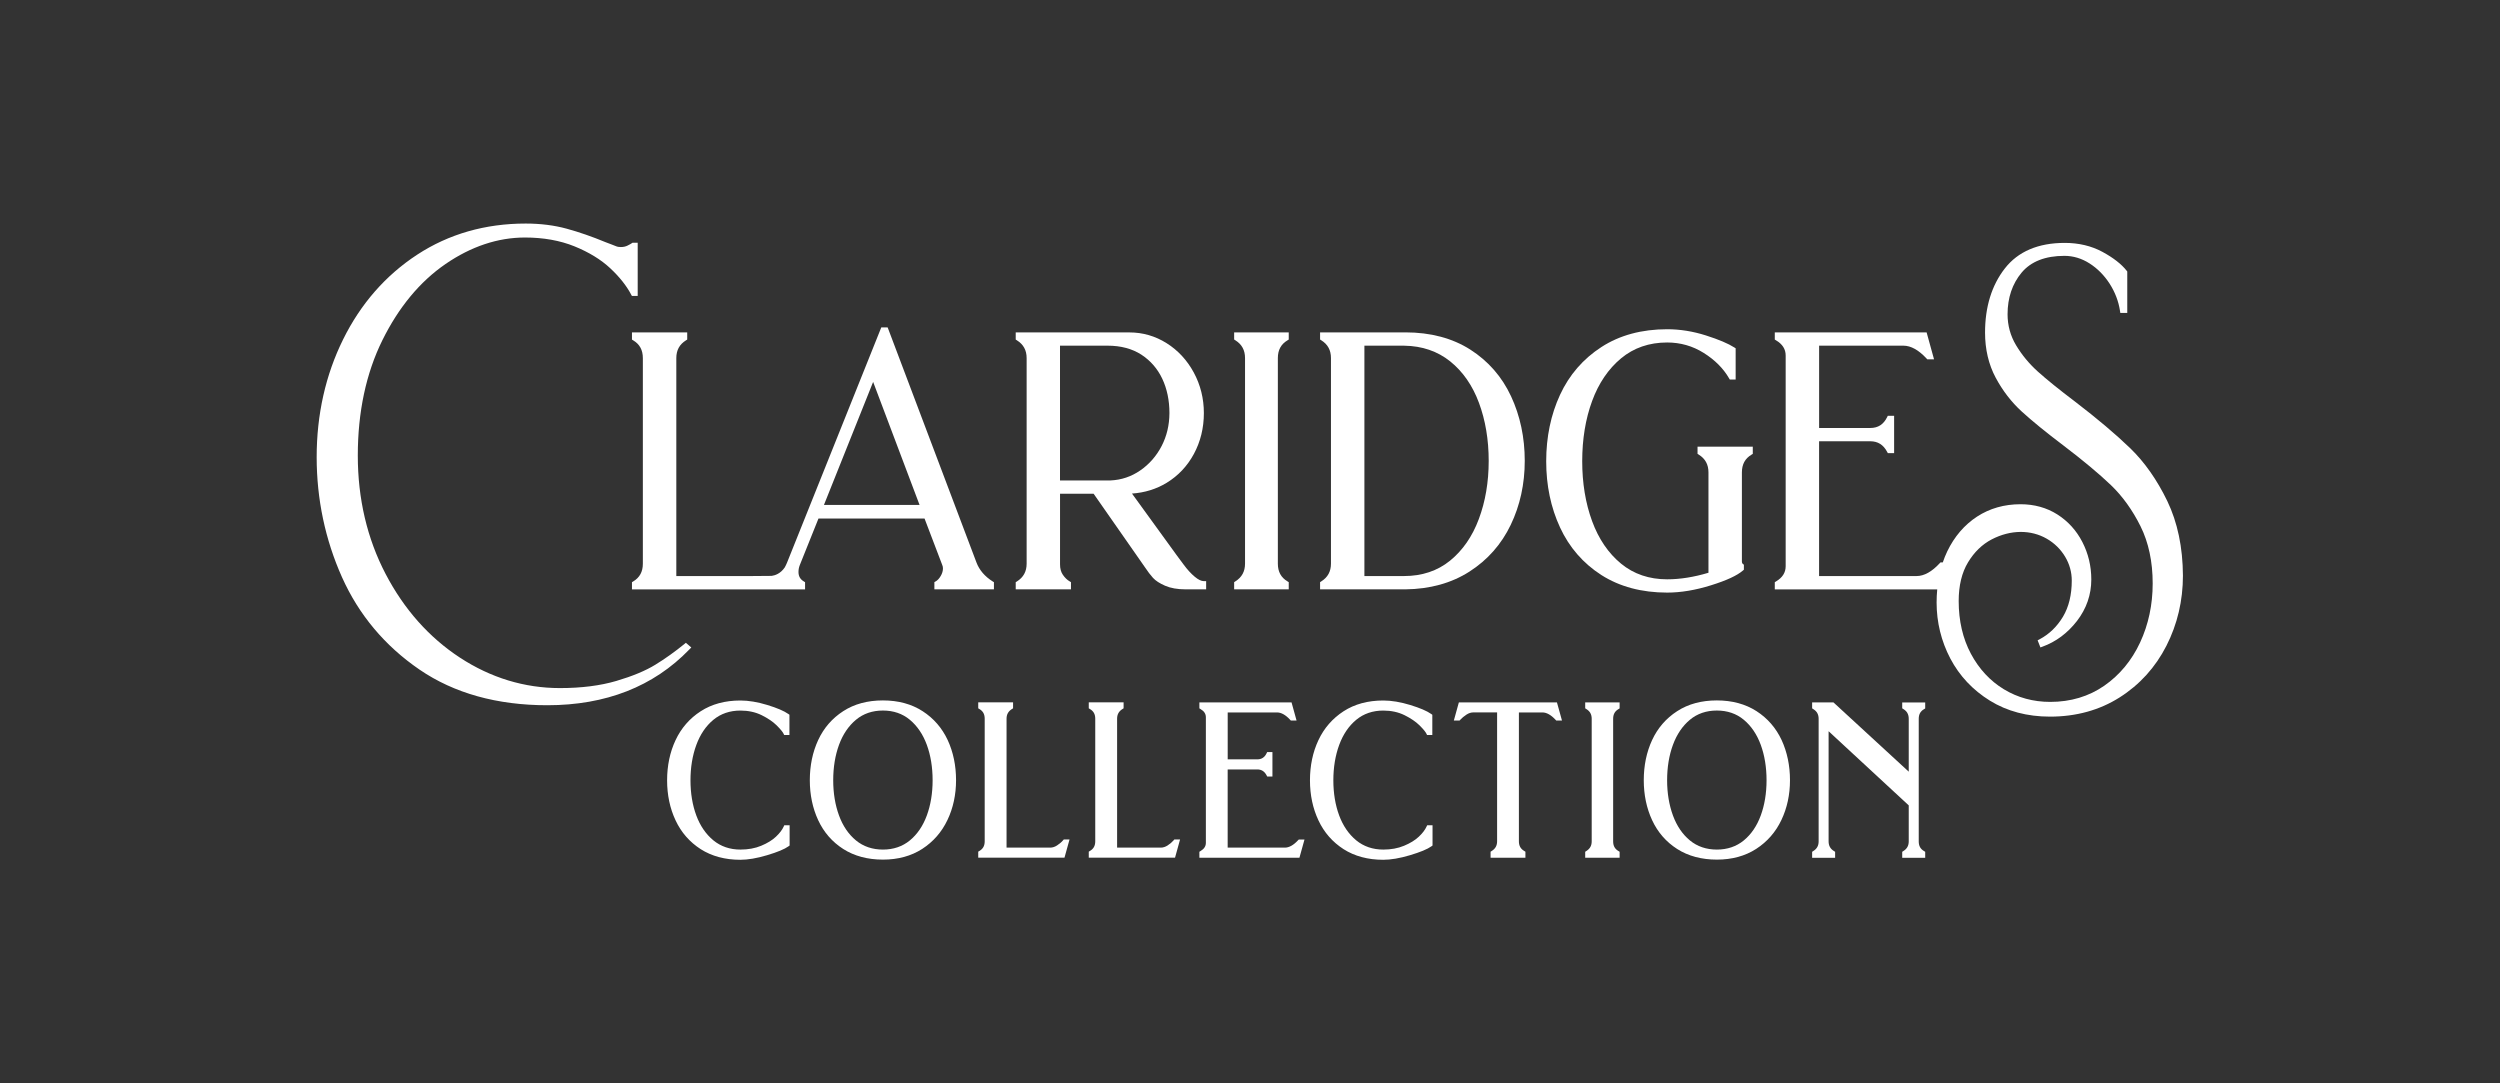 <svg width="150" height="65" viewBox="0 0 150 65" fill="none" xmlns="http://www.w3.org/2000/svg">
<rect x="0" y="0" width="150" height="65" fill="#333333" stroke="none"/>
<path d="M41.478 38.849L41.153 38.567L41.069 38.636C40.502 39.098 39.913 39.52 39.321 39.883C38.734 40.244 37.948 40.571 36.982 40.856C36.015 41.141 34.878 41.285 33.598 41.285C31.468 41.285 29.451 40.67 27.597 39.459C25.745 38.247 24.244 36.557 23.136 34.436C22.028 32.315 21.468 29.926 21.468 27.332C21.468 24.723 21.964 22.396 22.942 20.415C23.922 18.433 25.198 16.893 26.734 15.839C28.27 14.785 29.872 14.251 31.499 14.251C32.603 14.251 33.602 14.429 34.472 14.782C35.34 15.135 36.061 15.577 36.615 16.096C37.169 16.614 37.593 17.147 37.871 17.678L37.913 17.755H38.262V14.564H37.951L37.915 14.589C37.876 14.62 37.789 14.665 37.661 14.731C37.542 14.792 37.406 14.823 37.253 14.823C37.112 14.823 37.037 14.802 36.999 14.787C36.924 14.754 36.832 14.719 36.721 14.678C36.613 14.64 36.481 14.589 36.326 14.528C35.534 14.2 34.755 13.928 34.006 13.723C33.256 13.517 32.426 13.413 31.539 13.413C29.118 13.413 26.928 14.04 25.032 15.28C23.136 16.52 21.64 18.23 20.587 20.364C19.534 22.495 19 24.871 19 27.429C19 29.952 19.512 32.376 20.518 34.629C21.529 36.888 23.094 38.755 25.169 40.175C27.244 41.595 29.824 42.314 32.837 42.314C36.348 42.314 39.211 41.191 41.347 38.981L41.478 38.849Z" fill="white"></path>
<path d="M72.369 34.868H72.23C72.076 34.868 71.895 34.779 71.687 34.606C71.464 34.421 71.241 34.177 71.027 33.887C70.802 33.587 70.665 33.399 70.612 33.328L67.919 29.614C68.683 29.561 69.381 29.345 69.996 28.971C70.689 28.549 71.241 27.965 71.636 27.231C72.031 26.497 72.232 25.674 72.232 24.784C72.232 23.91 72.027 23.09 71.625 22.348C71.224 21.609 70.676 21.017 69.996 20.59C69.317 20.163 68.566 19.945 67.767 19.945H60.943V20.374L61.016 20.42C61.406 20.663 61.598 21.014 61.598 21.484V33.819C61.598 34.291 61.408 34.639 61.016 34.886L60.943 34.931V35.361H64.258V34.929L64.181 34.883C64.028 34.794 63.889 34.66 63.77 34.484C63.657 34.319 63.602 34.116 63.602 33.862V29.624H65.617L68.688 34.024C68.864 34.289 69.03 34.507 69.178 34.67C69.337 34.845 69.577 35 69.908 35.145C70.233 35.287 70.647 35.361 71.138 35.361H72.369V34.868ZM69.698 26.761C69.387 27.36 68.957 27.853 68.418 28.224C67.88 28.598 67.277 28.798 66.635 28.826H63.6V20.74H66.456C67.249 20.74 67.928 20.923 68.48 21.278C69.03 21.637 69.451 22.122 69.736 22.724C70.021 23.328 70.166 24.022 70.166 24.782C70.164 25.501 70.007 26.164 69.698 26.761Z" fill="white"></path>
<path d="M77.324 34.929L77.249 34.883C76.861 34.652 76.671 34.304 76.671 33.819V21.484C76.671 20.999 76.861 20.651 77.249 20.42L77.324 20.374V19.942H74.049V20.371L74.121 20.417C74.512 20.661 74.702 21.012 74.702 21.482V33.816C74.702 34.289 74.512 34.637 74.121 34.883L74.049 34.929V35.358H77.324V34.929Z" fill="white"></path>
<path d="M84.325 35.361C85.795 35.345 87.091 34.987 88.17 34.294C89.252 33.6 90.086 32.657 90.644 31.491C91.203 30.328 91.485 29.037 91.485 27.65C91.485 26.25 91.209 24.947 90.664 23.778C90.119 22.607 89.296 21.665 88.219 20.976C87.144 20.29 85.833 19.942 84.323 19.942H79.205V20.371L79.277 20.417C79.668 20.661 79.858 21.012 79.858 21.482V33.816C79.858 34.289 79.668 34.637 79.277 34.883L79.205 34.929V35.358H79.344H84.325V35.361ZM84.263 20.742C85.327 20.758 86.252 21.073 87.011 21.682C87.773 22.294 88.353 23.133 88.737 24.169C89.126 25.216 89.322 26.387 89.322 27.653C89.322 28.918 89.124 30.094 88.728 31.146C88.338 32.193 87.755 33.031 87 33.643C86.248 34.253 85.321 34.563 84.243 34.563H81.864V20.74H84.263V20.742Z" fill="white"></path>
<path d="M100.031 35.556C100.846 35.556 101.731 35.409 102.656 35.119C103.6 34.825 104.229 34.532 104.578 34.23L104.633 34.182V33.882L104.567 33.834C104.552 33.821 104.541 33.806 104.532 33.785C104.521 33.755 104.514 33.725 104.514 33.689V28.344C104.514 27.858 104.704 27.51 105.092 27.279L105.167 27.233V26.802H101.852V27.231L101.925 27.277C102.316 27.52 102.508 27.871 102.508 28.344V34.365C101.638 34.626 100.804 34.759 100.029 34.759C98.952 34.759 98.023 34.444 97.263 33.819C96.502 33.194 95.917 32.335 95.526 31.268C95.131 30.193 94.933 28.984 94.933 27.675C94.933 26.352 95.131 25.135 95.526 24.063C95.917 22.996 96.502 22.134 97.266 21.499C98.025 20.869 98.954 20.549 100.031 20.549C100.824 20.549 101.563 20.76 102.225 21.177C102.89 21.593 103.399 22.104 103.744 22.698L103.786 22.77H104.139V20.897L104.068 20.852C103.704 20.618 103.126 20.371 102.351 20.125C101.574 19.878 100.795 19.754 100.034 19.754C98.508 19.754 97.182 20.112 96.087 20.821C94.99 21.53 94.154 22.495 93.602 23.689C93.052 24.878 92.772 26.22 92.772 27.678C92.772 29.121 93.05 30.457 93.602 31.646C94.154 32.84 94.99 33.803 96.087 34.505C97.18 35.201 98.506 35.556 100.031 35.556Z" fill="white"></path>
<path d="M130.038 30.064C129.424 28.793 128.676 27.729 127.813 26.893C126.956 26.065 125.842 25.122 124.495 24.091C123.553 23.379 122.805 22.775 122.273 22.297C121.752 21.827 121.31 21.296 120.964 20.714C120.624 20.148 120.454 19.523 120.454 18.855C120.454 17.866 120.739 17.028 121.297 16.357C121.856 15.689 122.719 15.351 123.864 15.351C124.394 15.351 124.901 15.504 125.374 15.806C125.851 16.111 126.254 16.52 126.579 17.023C126.901 17.526 127.111 18.072 127.199 18.646L127.219 18.778H127.636V16.291L127.601 16.245C127.285 15.844 126.793 15.46 126.137 15.107C125.48 14.754 124.723 14.574 123.886 14.574C122.293 14.574 121.083 15.089 120.291 16.106C119.503 17.117 119.103 18.41 119.103 19.955C119.103 20.958 119.317 21.868 119.739 22.658C120.156 23.44 120.684 24.124 121.308 24.695C121.924 25.257 122.765 25.943 123.807 26.73C124.985 27.627 125.943 28.425 126.652 29.103C127.349 29.771 127.95 30.605 128.435 31.583C128.916 32.553 129.161 33.704 129.161 35.008C129.161 36.283 128.907 37.474 128.404 38.554C127.903 39.629 127.179 40.503 126.254 41.145C125.327 41.788 124.237 42.114 123.014 42.114C121.997 42.114 121.061 41.859 120.233 41.356C119.408 40.856 118.741 40.137 118.254 39.225C117.768 38.313 117.521 37.251 117.521 36.064C117.521 35.14 117.708 34.357 118.081 33.742C118.454 33.122 118.933 32.66 119.503 32.363C120.65 31.768 121.858 31.781 122.796 32.317C123.262 32.584 123.632 32.947 123.904 33.397C124.171 33.841 124.306 34.327 124.306 34.835C124.306 35.688 124.127 36.42 123.776 37.007C123.42 37.599 122.953 38.051 122.383 38.353L122.257 38.419L122.425 38.846L122.542 38.803C123.356 38.508 124.054 37.988 124.619 37.258C125.188 36.519 125.478 35.681 125.478 34.769C125.478 33.966 125.297 33.211 124.941 32.52C124.586 31.829 124.08 31.273 123.44 30.866C122.8 30.46 122.056 30.254 121.231 30.254C120.26 30.254 119.381 30.503 118.624 30.996C117.865 31.491 117.263 32.193 116.834 33.084C116.733 33.295 116.645 33.516 116.567 33.745H116.428L116.388 33.788C115.914 34.304 115.446 34.563 114.996 34.563H109.145V26.476H112.217C112.672 26.476 113.003 26.685 113.228 27.111L113.27 27.188H113.647V24.947H113.268L113.228 25.028C113.014 25.465 112.685 25.679 112.219 25.679H109.147V20.74H114.203C114.654 20.74 115.122 21.001 115.596 21.515L115.636 21.558H116.042L115.596 19.942H106.487V20.374L106.562 20.42C106.953 20.651 107.14 20.951 107.14 21.334V33.971C107.14 34.355 106.951 34.654 106.562 34.886L106.487 34.931V35.363H116.234C116.21 35.62 116.196 35.882 116.196 36.151C116.196 37.34 116.475 38.47 117.02 39.512C117.567 40.551 118.364 41.402 119.395 42.04C120.423 42.675 121.635 42.998 123.001 42.998C124.564 42.998 125.97 42.611 127.175 41.847C128.382 41.082 129.327 40.038 129.985 38.747C130.642 37.457 130.976 36.039 130.976 34.538C130.967 32.846 130.653 31.341 130.038 30.064Z" fill="white"></path>
<path d="M47.02 49.596C46.934 49.789 46.779 49.992 46.559 50.2C46.336 50.411 46.038 50.594 45.671 50.746C45.307 50.899 44.886 50.975 44.424 50.975C43.795 50.975 43.248 50.787 42.802 50.421C42.352 50.05 42.008 49.547 41.778 48.927C41.546 48.3 41.429 47.588 41.429 46.819C41.429 46.046 41.546 45.332 41.78 44.695C42.01 44.067 42.354 43.559 42.802 43.188C43.248 42.82 43.793 42.634 44.424 42.634C44.901 42.634 45.329 42.728 45.7 42.911C46.075 43.097 46.378 43.303 46.598 43.521C46.872 43.793 46.974 43.94 47.011 44.019L47.051 44.1H47.366V42.883L47.3 42.838C47.042 42.657 46.629 42.479 46.04 42.299C45.457 42.121 44.914 42.03 44.424 42.03C43.504 42.03 42.705 42.246 42.043 42.675C41.378 43.104 40.871 43.689 40.533 44.41C40.195 45.129 40.026 45.94 40.026 46.821C40.026 47.693 40.195 48.501 40.533 49.219C40.871 49.944 41.381 50.525 42.043 50.95C42.703 51.371 43.504 51.587 44.422 51.587C44.875 51.587 45.413 51.496 46.025 51.313C46.647 51.127 47.069 50.952 47.311 50.779L47.377 50.731V49.517H47.057L47.02 49.596Z" fill="white"></path>
<path d="M55.356 42.67C54.696 42.243 53.895 42.025 52.975 42.025C52.054 42.025 51.255 42.24 50.593 42.67C49.929 43.099 49.423 43.684 49.09 44.405C48.757 45.124 48.589 45.934 48.589 46.814C48.589 47.685 48.757 48.493 49.09 49.209C49.426 49.933 49.931 50.515 50.596 50.94C51.255 51.361 52.057 51.577 52.977 51.577C53.88 51.577 54.674 51.361 55.334 50.934C55.996 50.505 56.506 49.921 56.848 49.199C57.191 48.48 57.363 47.677 57.363 46.814C57.363 45.934 57.195 45.124 56.862 44.405C56.526 43.684 56.021 43.099 55.356 42.67ZM50.342 48.932C50.11 48.3 49.993 47.588 49.993 46.816C49.993 46.036 50.11 45.32 50.342 44.687C50.571 44.062 50.913 43.557 51.359 43.186C51.801 42.817 52.346 42.632 52.975 42.632C53.604 42.632 54.149 42.817 54.59 43.186C55.036 43.557 55.378 44.062 55.608 44.687C55.84 45.32 55.957 46.036 55.957 46.816C55.957 47.588 55.84 48.3 55.608 48.932C55.378 49.557 55.036 50.06 54.59 50.426C54.147 50.79 53.604 50.975 52.975 50.975C52.346 50.975 51.801 50.79 51.359 50.426C50.913 50.06 50.571 49.557 50.342 48.932Z" fill="white"></path>
<path d="M63.783 50.419C63.691 50.528 63.569 50.63 63.423 50.726C63.287 50.815 63.15 50.858 63.008 50.858H60.393V43.125C60.393 42.865 60.495 42.683 60.711 42.545L60.784 42.5V42.139H58.694V42.5L58.769 42.545C58.983 42.672 59.082 42.855 59.082 43.122V50.477C59.082 50.744 58.983 50.927 58.769 51.054L58.694 51.099V51.46H63.869L64.172 50.368H63.827L63.783 50.419Z" fill="white"></path>
<path d="M70.418 50.419C70.325 50.528 70.204 50.63 70.058 50.726C69.921 50.815 69.785 50.858 69.641 50.858H67.026V43.125C67.026 42.865 67.127 42.683 67.343 42.545L67.416 42.5V42.139H65.326V42.5L65.401 42.545C65.615 42.672 65.715 42.855 65.715 43.122V50.477C65.715 50.744 65.615 50.927 65.401 51.054L65.326 51.099V51.46H70.502L70.804 50.368H70.46L70.418 50.419Z" fill="white"></path>
<path d="M77.885 50.414C77.613 50.708 77.346 50.858 77.092 50.858H73.66V46.166H75.437C75.686 46.166 75.868 46.28 75.991 46.514L76.033 46.59H76.346V45.124H76.031L75.991 45.205C75.874 45.444 75.693 45.561 75.439 45.561H73.662V42.746H76.622C76.876 42.746 77.141 42.896 77.412 43.191L77.452 43.234H77.794L77.492 42.142H71.963V42.502L72.038 42.548C72.25 42.672 72.352 42.833 72.352 43.036V50.571C72.352 50.774 72.248 50.932 72.038 51.059L71.963 51.105V51.465H77.966L78.269 50.373H77.927L77.885 50.414Z" fill="white"></path>
<path d="M85.592 49.596C85.506 49.789 85.352 49.992 85.131 50.2C84.908 50.411 84.61 50.594 84.243 50.746C83.877 50.899 83.458 50.975 82.996 50.975C82.367 50.975 81.82 50.787 81.374 50.421C80.924 50.05 80.58 49.547 80.35 48.927C80.118 48.3 80.001 47.588 80.001 46.819C80.001 46.046 80.118 45.332 80.352 44.695C80.582 44.067 80.926 43.559 81.374 43.188C81.82 42.82 82.365 42.634 82.996 42.634C83.471 42.634 83.901 42.728 84.272 42.911C84.647 43.097 84.95 43.303 85.171 43.521C85.444 43.793 85.546 43.94 85.583 44.019L85.623 44.1H85.939V42.886L85.872 42.838C85.614 42.657 85.201 42.479 84.612 42.299C84.029 42.121 83.486 42.03 82.996 42.03C82.076 42.03 81.277 42.246 80.615 42.675C79.953 43.104 79.443 43.689 79.105 44.41C78.767 45.129 78.598 45.94 78.598 46.821C78.598 47.693 78.767 48.501 79.105 49.219C79.443 49.944 79.953 50.525 80.615 50.95C81.275 51.371 82.076 51.587 82.996 51.587C83.449 51.587 83.987 51.496 84.599 51.313C85.221 51.127 85.643 50.952 85.886 50.779L85.952 50.731V49.517H85.632L85.592 49.596Z" fill="white"></path>
<path d="M87.532 42.142L87.23 43.234H87.572L87.612 43.191C87.713 43.079 87.841 42.975 87.987 42.878C88.121 42.789 88.263 42.744 88.404 42.744H89.826V50.477C89.826 50.736 89.724 50.919 89.508 51.056L89.435 51.102V51.463H91.525V51.102L91.45 51.056C91.236 50.929 91.134 50.746 91.134 50.48V42.746H92.545C92.799 42.746 93.063 42.896 93.337 43.191L93.377 43.234H93.719L93.416 42.142H87.532Z" fill="white"></path>
<path d="M95.112 42.5L95.184 42.545C95.401 42.68 95.502 42.865 95.502 43.125V50.48C95.502 50.739 95.401 50.922 95.184 51.059L95.112 51.105V51.465H97.177V51.105L97.102 51.059C96.888 50.932 96.789 50.749 96.789 50.482V43.127C96.789 42.861 96.888 42.678 97.102 42.55L97.177 42.505V42.144H95.112V42.5Z" fill="white"></path>
<path d="M105.393 42.67C104.73 42.243 103.929 42.025 103.011 42.025C102.091 42.025 101.292 42.24 100.63 42.67C99.965 43.099 99.46 43.684 99.126 44.405C98.793 45.124 98.626 45.934 98.626 46.814C98.626 47.685 98.793 48.49 99.126 49.209C99.462 49.933 99.967 50.515 100.632 50.94C101.292 51.361 102.093 51.577 103.013 51.577C103.916 51.577 104.711 51.361 105.371 50.934C106.035 50.505 106.543 49.921 106.885 49.199C107.227 48.48 107.399 47.677 107.399 46.814C107.399 45.934 107.229 45.124 106.898 44.405C106.562 43.684 106.057 43.099 105.393 42.67ZM100.378 48.932C100.146 48.3 100.027 47.588 100.027 46.816C100.027 46.036 100.144 45.32 100.378 44.687C100.608 44.062 100.95 43.557 101.395 43.186C101.837 42.817 102.382 42.632 103.011 42.632C103.64 42.632 104.185 42.817 104.627 43.186C105.073 43.557 105.415 44.062 105.644 44.687C105.876 45.32 105.993 46.036 105.993 46.816C105.993 47.588 105.876 48.3 105.644 48.932C105.415 49.557 105.073 50.06 104.627 50.426C104.183 50.79 103.64 50.975 103.011 50.975C102.382 50.975 101.837 50.79 101.395 50.426C100.95 50.06 100.608 49.557 100.378 48.932Z" fill="white"></path>
<path d="M114.133 42.5L114.206 42.545C114.422 42.68 114.524 42.865 114.524 43.125V46.3L110.005 42.142H108.728V42.502L108.8 42.548C109.017 42.683 109.118 42.868 109.118 43.127V50.482C109.118 50.741 109.017 50.924 108.8 51.061L108.728 51.107V51.468H110.107V51.107L110.034 51.061C109.818 50.927 109.716 50.741 109.716 50.482V43.874L114.524 48.323V50.482C114.524 50.741 114.422 50.924 114.206 51.061L114.133 51.107V51.468H115.512V51.107L115.437 51.061C115.223 50.934 115.124 50.752 115.124 50.485V43.13C115.124 42.863 115.223 42.68 115.437 42.553L115.512 42.507V42.147H114.133V42.5Z" fill="white"></path>
<path d="M59.561 34.886C59.089 34.588 58.762 34.207 58.59 33.755L53.295 19.739L53.257 19.642H52.878L47.225 33.752C47.185 33.854 47.135 33.951 47.084 34.047C46.832 34.416 46.506 34.525 46.3 34.553L45.062 34.563H40.579V21.484C40.579 21.012 40.769 20.663 41.16 20.42L41.233 20.374V19.945H37.918V20.376L37.993 20.422C38.381 20.653 38.571 21.001 38.571 21.487V33.821C38.571 34.306 38.381 34.654 37.993 34.886L37.918 34.931V35.363H46.239H46.433H48.304V34.931L48.229 34.886C48.011 34.754 47.909 34.573 47.909 34.316C47.909 34.167 47.938 34.027 47.995 33.887L49.108 31.113H55.473L56.533 33.895C56.561 33.958 56.577 34.024 56.577 34.101C56.577 34.255 56.533 34.408 56.442 34.56C56.352 34.715 56.25 34.822 56.142 34.883L56.063 34.926V35.361H59.636V34.931L59.561 34.886ZM49.437 30.295L52.388 22.914L55.173 30.295H49.437Z" fill="white"></path>
</svg>
